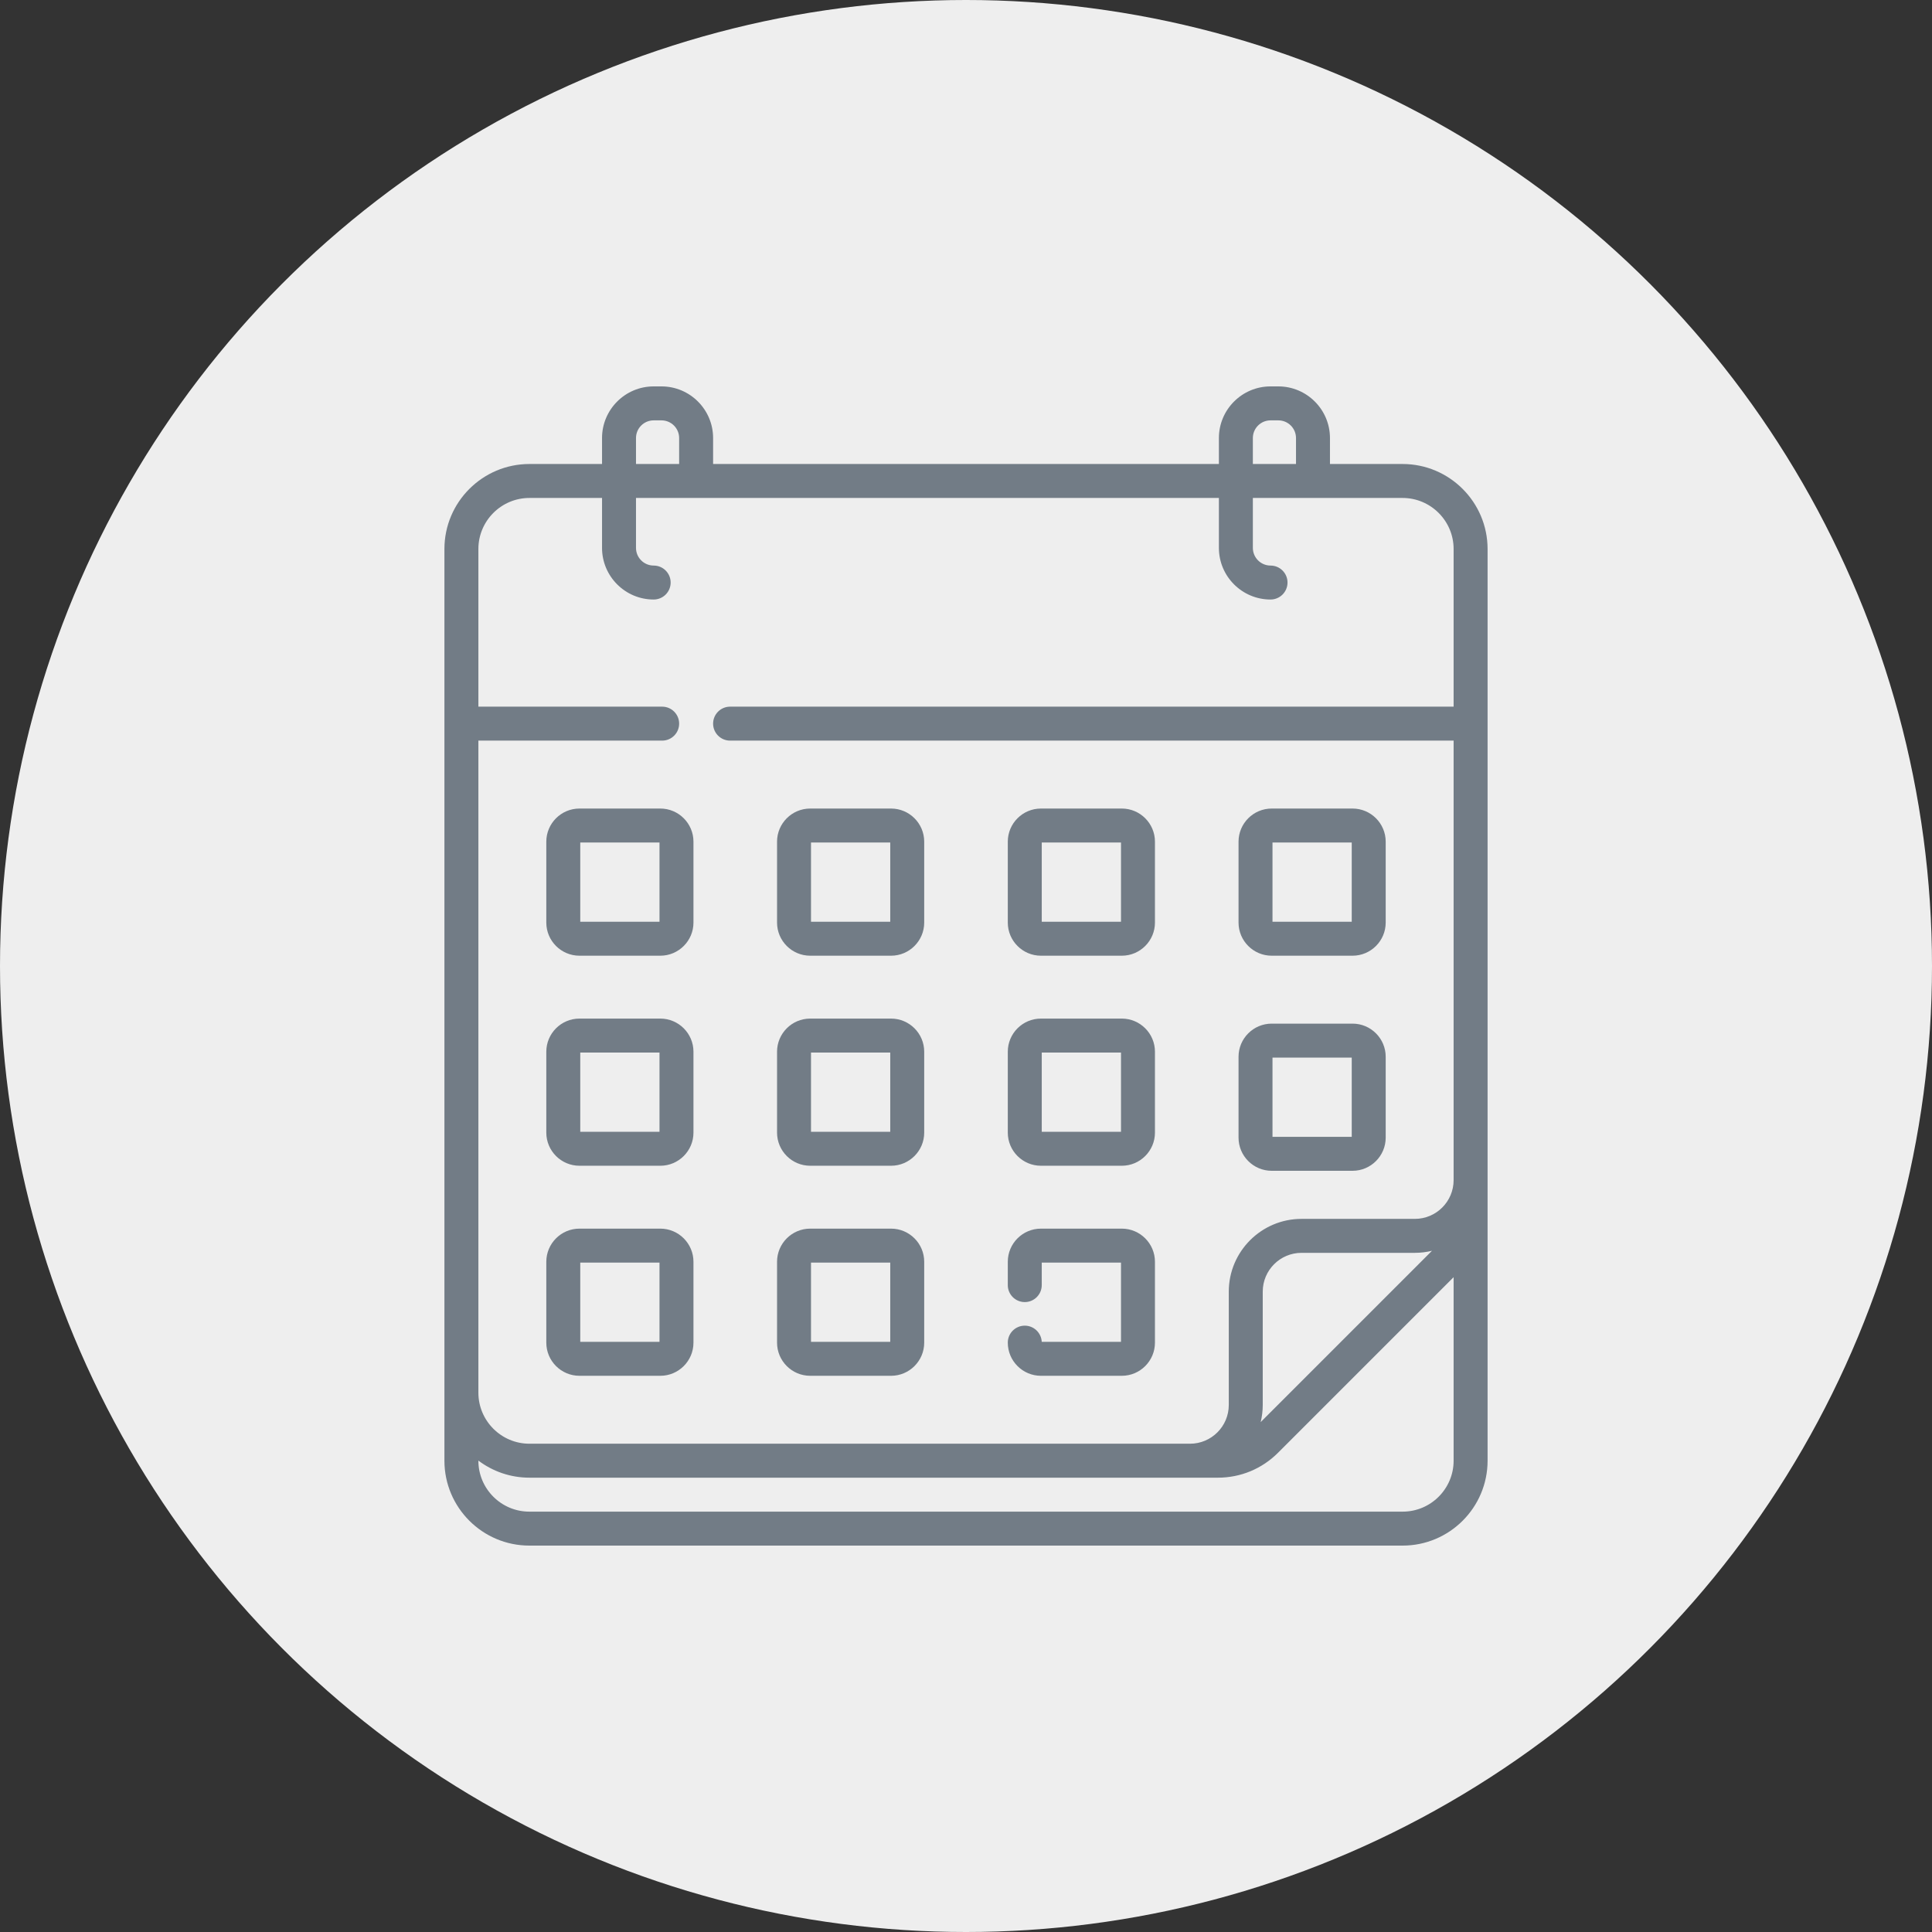 <?xml version="1.0" encoding="UTF-8"?> <svg xmlns="http://www.w3.org/2000/svg" width="800" height="800" viewBox="0 0 800 800" fill="none"><rect x="0" y="0" width="800" height="800" fill="#333333" stroke="none"/> <circle cx="400" cy="400" r="400" fill="#EEEEEE"></circle> <path d="M526.579 395.738H560.06C567.63 395.738 573.788 389.58 573.788 382.01V348.528C573.788 340.959 567.63 334.801 560.06 334.801H526.579C519.009 334.801 512.851 340.959 512.851 348.528V382.01C512.851 389.58 519.009 395.738 526.579 395.738ZM526.913 348.863H559.726V381.676H526.913V348.863ZM526.579 484.801H560.06C567.63 484.801 573.788 478.642 573.788 471.073V437.591C573.788 430.022 567.63 423.863 560.06 423.863H526.579C519.009 423.863 512.851 430.022 512.851 437.591V471.073C512.851 478.642 519.009 484.801 526.579 484.801ZM526.913 437.926H559.726V470.738H526.913V437.926ZM431.032 395.738H464.514C472.084 395.738 478.242 389.58 478.242 382.01V348.528C478.242 340.959 472.084 334.801 464.514 334.801H431.032C423.463 334.801 417.304 340.959 417.304 348.528V382.01C417.304 389.58 423.463 395.738 431.032 395.738ZM431.367 348.863H464.179V381.676H431.367V348.863ZM273.422 508.75H239.94C232.37 508.75 226.212 514.908 226.212 522.478V555.96C226.212 563.529 232.37 569.688 239.94 569.688H273.422C280.991 569.688 287.149 563.529 287.149 555.96V522.478C287.149 514.908 280.991 508.75 273.422 508.75ZM273.087 555.625H240.274V522.812H273.087V555.625ZM273.422 334.801H239.94C232.37 334.801 226.212 340.959 226.212 348.528V382.01C226.212 389.58 232.37 395.738 239.94 395.738H273.422C280.991 395.738 287.149 389.58 287.149 382.01V348.528C287.149 340.958 280.991 334.801 273.422 334.801ZM273.087 381.676H240.274V348.863H273.087V381.676ZM431.032 482.713H464.514C472.084 482.713 478.242 476.554 478.242 468.985V435.503C478.242 427.934 472.084 421.775 464.514 421.775H431.032C423.463 421.775 417.304 427.934 417.304 435.503V468.985C417.304 476.554 423.463 482.713 431.032 482.713ZM431.367 435.838H464.179V468.65H431.367V435.838ZM580.772 192.132H550.71V181.382C550.71 169.592 541.118 160 529.328 160H526.099C514.31 160 504.719 169.592 504.719 181.382V192.132H295.281V181.382C295.281 169.592 285.69 160 273.9 160H270.671C258.881 160 249.289 169.592 249.289 181.382V192.132H219.228C199.817 192.132 184.025 207.924 184.025 227.335V604.844C184.025 624.229 199.796 640 219.182 640H580.82C600.206 640 615.977 624.229 615.977 604.844V227.335C615.976 207.924 600.184 192.132 580.772 192.132ZM518.781 181.382C518.781 177.346 522.064 174.062 526.1 174.062H529.329C533.365 174.062 536.648 177.346 536.648 181.382V192.132H518.781V181.382ZM263.353 181.382C263.353 177.346 266.636 174.062 270.672 174.062H273.901C277.937 174.062 281.22 177.346 281.22 181.382V192.132H263.354V181.382H263.353ZM601.913 604.844C601.913 616.475 592.451 625.938 580.819 625.938H219.181C207.549 625.938 198.087 616.475 198.087 604.844V604.8C203.978 609.239 211.301 611.875 219.228 611.875H504.306C513.709 611.875 522.55 608.213 529.199 601.563L601.913 528.849V604.844ZM522.024 588.851C522.575 586.576 522.875 584.203 522.875 581.761V534.826C522.875 525.976 530.076 518.775 538.927 518.775H585.861C588.304 518.775 590.676 518.475 592.952 517.923L522.024 588.851ZM601.913 292.613H302.313C298.429 292.613 295.281 295.761 295.281 299.644C295.281 303.527 298.429 306.676 302.313 306.676H601.913V488.661C601.913 497.512 594.712 504.713 585.861 504.713H538.927C522.322 504.713 508.813 518.223 508.813 534.827V581.762C508.813 590.612 501.612 597.813 492.762 597.813H219.228C207.572 597.813 198.088 588.33 198.088 576.672V306.676H274.188C278.071 306.676 281.219 303.527 281.219 299.644C281.219 295.761 278.071 292.613 274.188 292.613H198.087V227.335C198.087 215.678 207.571 206.194 219.227 206.194H249.289V226.868C249.289 238.658 258.881 248.25 270.671 248.25C274.554 248.25 277.702 245.102 277.702 241.218C277.702 237.335 274.554 234.187 270.671 234.187C266.635 234.187 263.352 230.904 263.352 226.868V206.194H504.719V226.868C504.719 238.658 514.31 248.25 526.1 248.25C529.984 248.25 533.132 245.102 533.132 241.218C533.132 237.335 529.984 234.187 526.1 234.187C522.064 234.187 518.781 230.904 518.781 226.868V206.194H580.773C592.429 206.194 601.913 215.678 601.913 227.335V292.613ZM273.422 421.775H239.94C232.37 421.775 226.212 427.934 226.212 435.503V468.985C226.212 476.554 232.37 482.713 239.94 482.713H273.422C280.991 482.713 287.149 476.554 287.149 468.985V435.503C287.149 427.933 280.991 421.775 273.422 421.775ZM273.087 468.65H240.274V435.838H273.087V468.65ZM335.486 395.738H368.968C376.537 395.738 382.696 389.58 382.696 382.01V348.528C382.696 340.959 376.537 334.801 368.968 334.801H335.486C327.917 334.801 321.758 340.959 321.758 348.528V382.01C321.758 389.58 327.917 395.738 335.486 395.738ZM335.821 348.863H368.633V381.676H335.821V348.863ZM431.359 555.625C431.184 551.897 428.106 548.928 424.335 548.928C420.452 548.928 417.304 552.077 417.304 555.96C417.304 563.529 423.462 569.688 431.031 569.688H464.513C472.083 569.688 478.241 563.529 478.241 555.96V522.478C478.241 514.908 472.083 508.75 464.513 508.75H431.031C423.462 508.75 417.304 514.908 417.304 522.478V532.134C417.304 536.017 420.452 539.165 424.335 539.165C428.218 539.165 431.366 536.017 431.366 532.134V522.812H464.179V555.625H431.359ZM335.486 482.713H368.968C376.537 482.713 382.696 476.554 382.696 468.985V435.503C382.696 427.934 376.537 421.775 368.968 421.775H335.486C327.917 421.775 321.758 427.934 321.758 435.503V468.985C321.758 476.554 327.917 482.713 335.486 482.713ZM335.821 435.838H368.633V468.65H335.821V435.838ZM335.486 569.688H368.968C376.537 569.688 382.696 563.529 382.696 555.96V522.478C382.696 514.908 376.537 508.75 368.968 508.75H335.486C327.917 508.75 321.758 514.908 321.758 522.478V555.96C321.758 563.529 327.917 569.688 335.486 569.688ZM335.821 522.812H368.633V555.625H335.821V522.812Z" fill="#727C86"></path> </svg> 